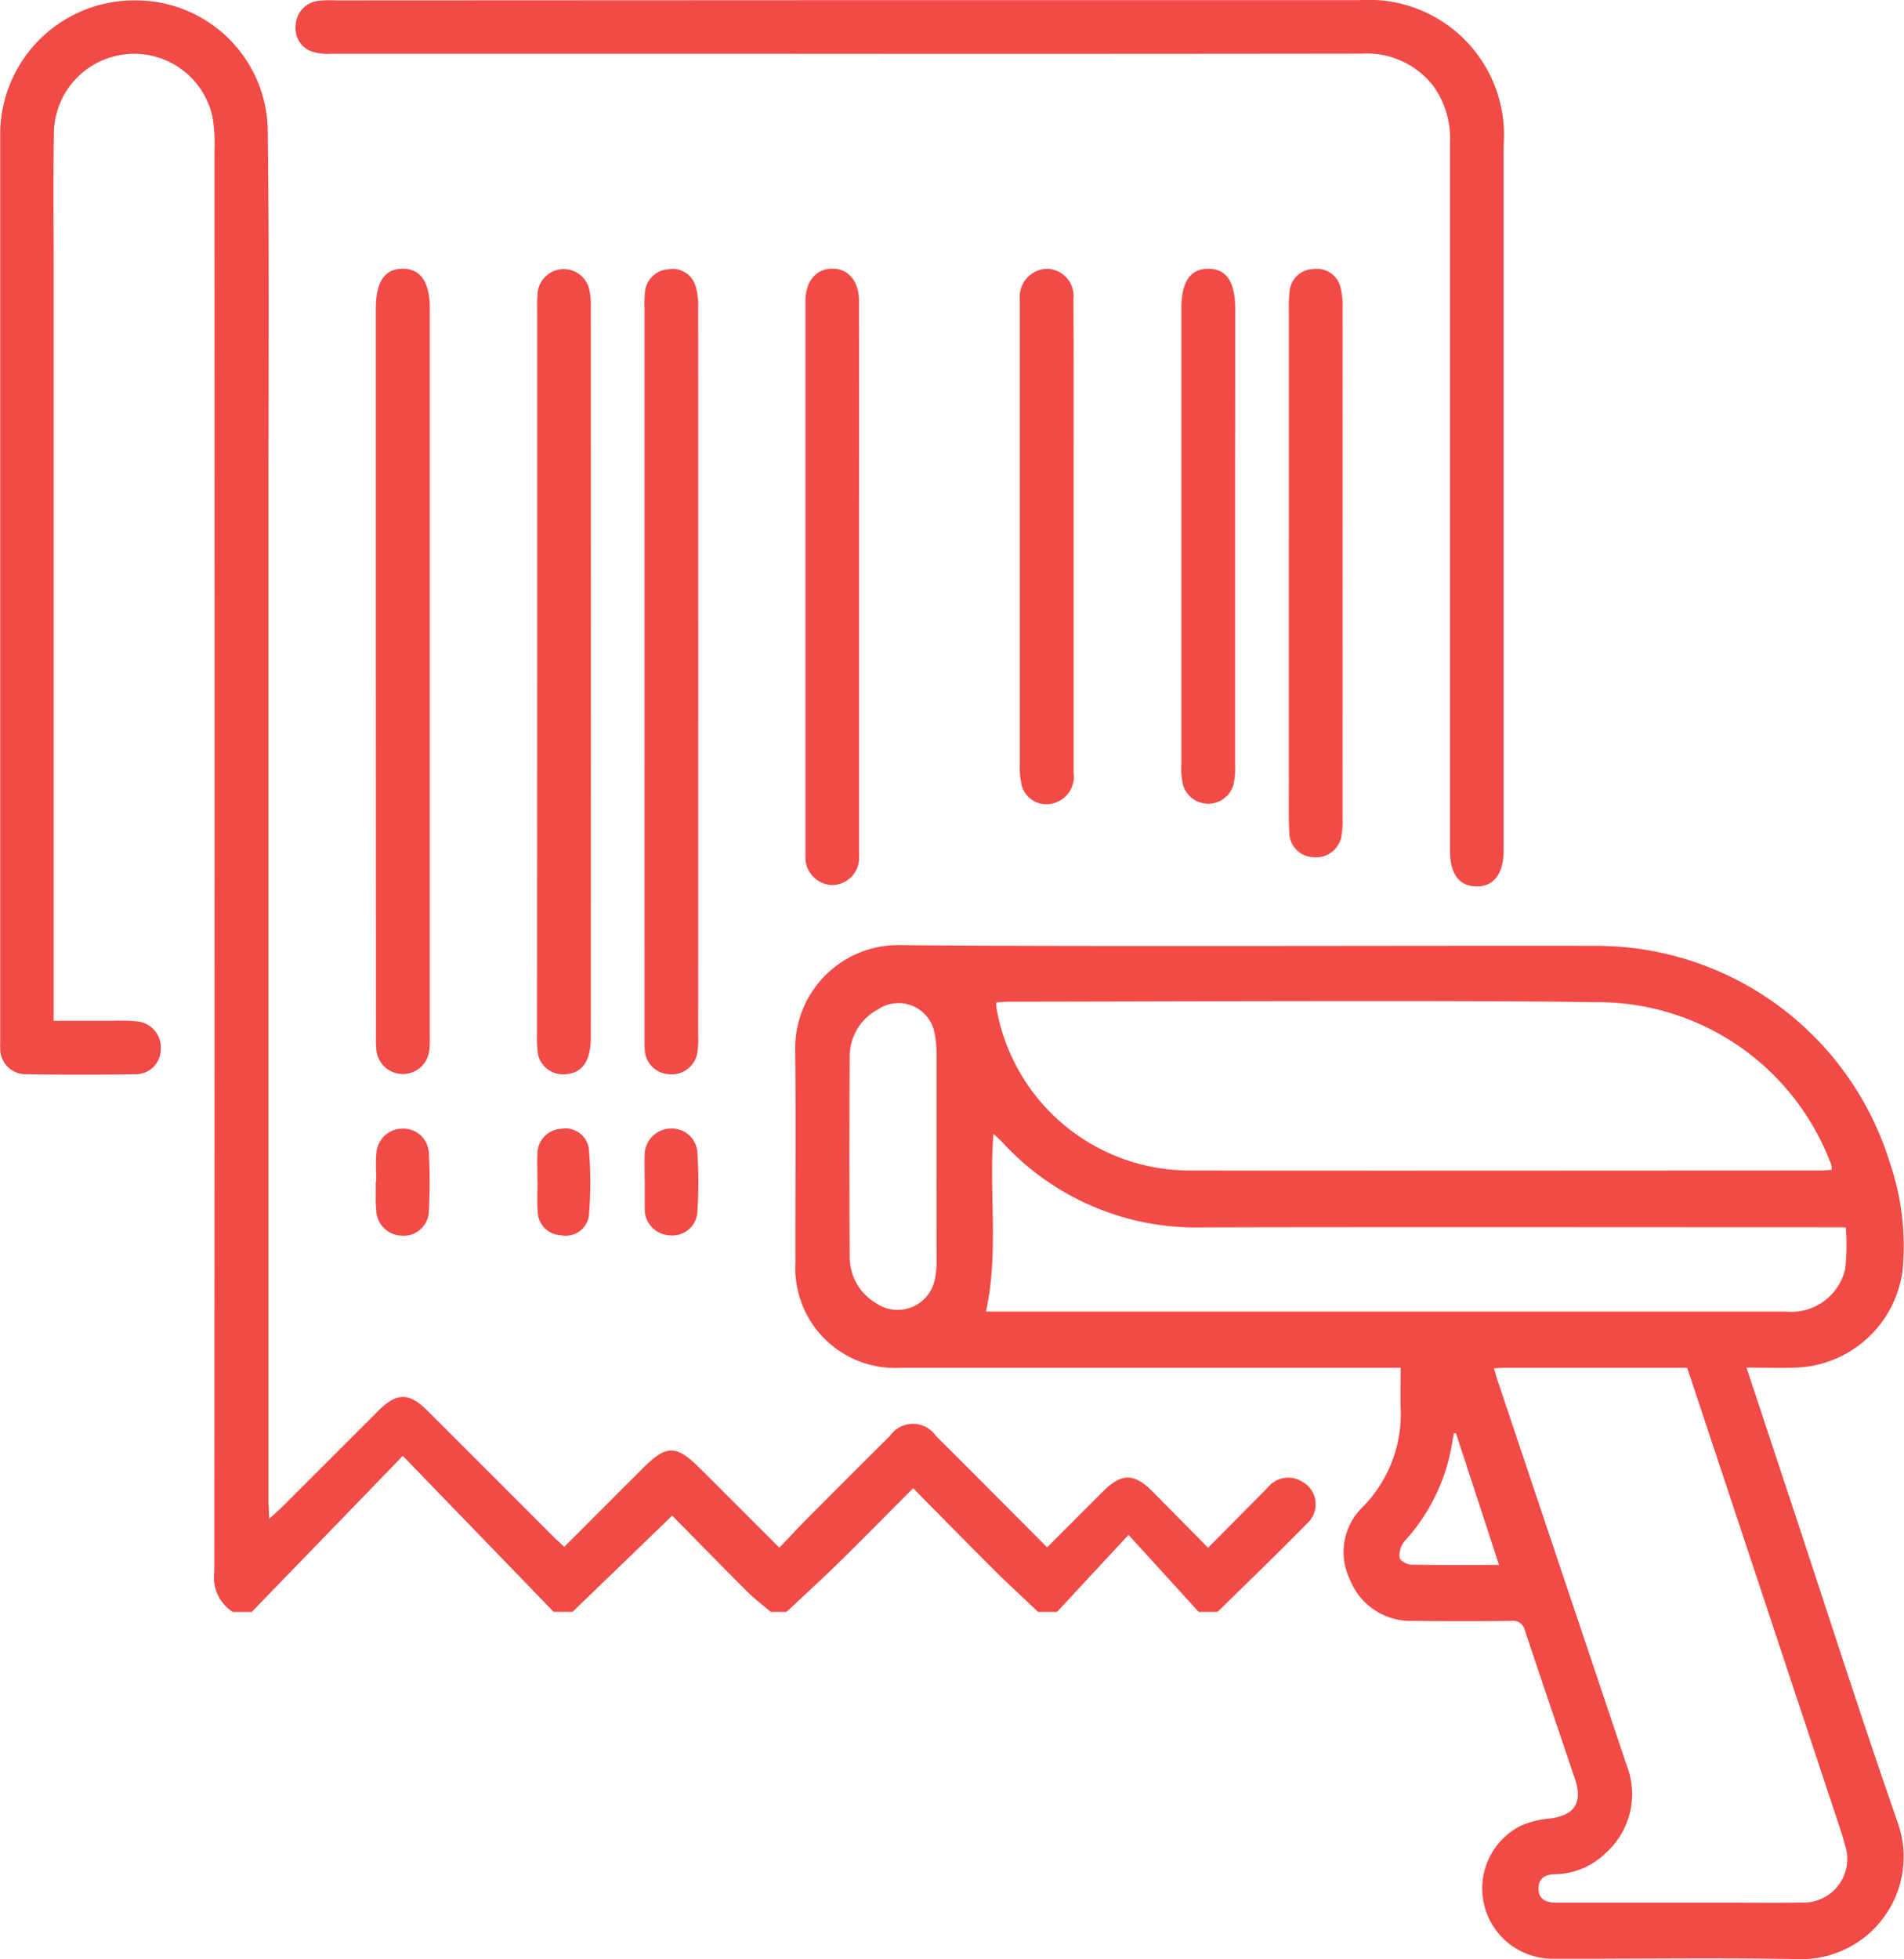 <svg xmlns="http://www.w3.org/2000/svg" width="62.378" height="64.154" viewBox="0 0 62.378 64.154"><defs><style>.a{fill:#f24a46;}</style></defs><g transform="translate(-5.503 -4.976)"><path class="a" d="M13.131,57.758a1.337,1.337,0,0,1-.607-1.31q.015-23.267.005-46.535a5.238,5.238,0,0,0-.067-1.128,2.629,2.629,0,0,0-5.193.526c-.025,1.46-.008,2.92-.008,4.381V38.4c.659,0,1.287,0,1.914,0a6.107,6.107,0,0,1,.825.02.856.856,0,0,1,.769.931.818.818,0,0,1-.848.8q-1.776.028-3.554,0a.835.835,0,0,1-.857-.846c-.007-.086,0-.172,0-.258q0-14.791,0-29.58a4.391,4.391,0,0,1,4.563-4.478,4.318,4.318,0,0,1,4.2,4.146c.052,3.934.025,7.868.025,11.8q0,16.594,0,33.189c0,.164.015.329.027.583.187-.172.312-.28.428-.395q1.568-1.566,3.135-3.133c.614-.612,1.012-.615,1.619-.01q2.044,2.039,4.082,4.081c.12.12.246.233.4.378.863-.863,1.71-1.711,2.558-2.558.8-.8,1.1-.8,1.915.012.838.836,1.674,1.673,2.575,2.573.293-.307.568-.605.853-.894q1.381-1.389,2.77-2.769a.915.915,0,0,1,1.509.007c1.206,1.2,2.4,2.4,3.64,3.645.627-.627,1.229-1.234,1.835-1.836s1.015-.6,1.619.008,1.18,1.194,1.818,1.84L47.021,53.7a.87.87,0,0,1,1.16-.2.841.841,0,0,1,.172,1.332c-.97.991-1.971,1.953-2.961,2.924h-.617l-2.3-2.522-2.342,2.522h-.619c-.469-.445-.948-.88-1.406-1.337-.894-.889-1.776-1.789-2.689-2.713-.843.845-1.634,1.649-2.438,2.438-.56.548-1.14,1.076-1.711,1.612h-.516c-.258-.221-.533-.428-.774-.668-.821-.819-1.632-1.649-2.455-2.484l-3.264,3.151h-.619L18.7,52.647,13.75,57.758Z" transform="translate(0 0.003)"/><path class="a" d="M29.455,4.981q8.324,0,16.646,0a4.426,4.426,0,0,1,4.721,4.747q0,11.493,0,22.987v.1c0,.774-.324,1.2-.9,1.187-.558-.01-.857-.411-.857-1.167q0-11.571,0-23.143a2.964,2.964,0,0,0-.54-1.892A2.75,2.75,0,0,0,46.19,6.733q-9.687.013-19.376.005-7.188,0-14.378,0a1.826,1.826,0,0,1-.609-.059.8.8,0,0,1-.577-.873.828.828,0,0,1,.737-.8,3,3,0,0,1,.565-.017Z" transform="translate(3.942)"/><path class="a" d="M12.806,23.415q0-5.949,0-11.9c0-.887.282-1.312.868-1.32s.9.42.9,1.295q0,11.9,0,23.793a4.247,4.247,0,0,1-.013.464.871.871,0,0,1-1.74-.027c-.017-.17-.01-.342-.01-.514Z" transform="translate(5.01 3.582)"/><path class="a" d="M18.028,23.4V11.5a3.5,3.5,0,0,1,.017-.565.81.81,0,0,1,.759-.723.78.78,0,0,1,.892.536,2.2,2.2,0,0,1,.088.707q.005,11.925,0,23.849a2.848,2.848,0,0,1-.027.563.852.852,0,0,1-.938.7.837.837,0,0,1-.784-.806c-.013-.137-.007-.275-.007-.411Q18.027,29.372,18.028,23.4Z" transform="translate(8.592 3.585)"/><path class="a" d="M15.941,23.376q0-5.949,0-11.9a4.013,4.013,0,0,1,.015-.514.86.86,0,0,1,1.676-.152,2.155,2.155,0,0,1,.064.609q.005,11.976,0,23.95c0,.787-.3,1.194-.885,1.2a.828.828,0,0,1-.855-.728,4.7,4.7,0,0,1-.02-.617Z" transform="translate(7.162 3.586)"/><path class="a" d="M22.909,18.1c0,2.318,0,8.977,0,11.3a.891.891,0,0,1-.9.976.906.906,0,0,1-.855-.971c0-.1,0-.206,0-.309V13.98c0-.909,0-1.819,0-2.73,0-.644.349-1.054.877-1.056s.875.406.877,1.05Q22.913,14.673,22.909,18.1Z" transform="translate(10.737 3.581)"/><path class="a" d="M30.547,17.682V11.5a3.937,3.937,0,0,1,.022-.565.8.8,0,0,1,.8-.733.788.788,0,0,1,.865.585,2.321,2.321,0,0,1,.071.659c.005,4.136,0,12.613,0,16.75a2.857,2.857,0,0,1-.034.563.839.839,0,0,1-.927.7.806.806,0,0,1-.782-.8c-.029-.514-.015-1.029-.015-1.545C30.546,25.42,30.547,19.382,30.547,17.682Z" transform="translate(17.182 3.585)"/><path class="a" d="M30.218,16.805c0,1.784,0,7.908,0,9.692a2.228,2.228,0,0,1-.057.61.862.862,0,0,1-1.646,0,2.4,2.4,0,0,1-.057-.663c0-3.534,0-11.407,0-14.941,0-.88.29-1.308.882-1.307s.882.427.882,1.307Q30.221,14.154,30.218,16.805Z" transform="translate(15.748 3.582)"/><path class="a" d="M27.079,16.806c0,1.853,0,8.046,0,9.9a.9.9,0,0,1-.6.973.836.836,0,0,1-1.1-.57,2.465,2.465,0,0,1-.062-.661c0-3.551,0-11.442,0-14.993,0-.086,0-.172,0-.258a.918.918,0,0,1,.885-1,.89.89,0,0,1,.87,1C27.084,13.066,27.079,14.936,27.079,16.806Z" transform="translate(13.597 3.582)"/><path class="a" d="M12.821,28.621c0-.309-.025-.619.005-.924a.853.853,0,0,1,.848-.8.829.829,0,0,1,.867.779,16.023,16.023,0,0,1,0,1.951.818.818,0,0,1-.867.774.857.857,0,0,1-.852-.8,4.344,4.344,0,0,1-.017-.514c0-.153,0-.309,0-.462Z" transform="translate(5.009 15.039)"/><path class="a" d="M15.948,28.642c0-.309-.015-.619,0-.926a.816.816,0,0,1,.777-.814.774.774,0,0,1,.907.649,12.939,12.939,0,0,1,0,2.2.764.764,0,0,1-.914.636.793.793,0,0,1-.762-.767c-.027-.324-.005-.651-.005-.976Z" transform="translate(7.163 15.039)"/><path class="a" d="M18.031,28.641c0-.292-.012-.585,0-.875a.864.864,0,0,1,.835-.872.835.835,0,0,1,.89.757,15.01,15.01,0,0,1,0,2,.82.82,0,0,1-.9.739.858.858,0,0,1-.823-.828c0-.034,0-.069,0-.1v-.823Z" transform="translate(8.593 15.039)"/><g transform="translate(31.556 35.924)"><path class="a" d="M40.79,37.173H40.2c-2.995,0-12.808,0-15.8,0a3.272,3.272,0,0,1-3.44-3.447c-.005-2.317.019-4.635-.007-6.952a3.379,3.379,0,0,1,3.46-3.443c5.3.057,17.415.012,22.713.024a10.062,10.062,0,0,1,9.685,7.09,8.426,8.426,0,0,1,.422,3.531,3.658,3.658,0,0,1-3.48,3.19c-.528.02-1.057,0-1.634,0l1.438,4.342c1.162,3.5,2.285,7.023,3.5,10.51a3.352,3.352,0,0,1-3.271,4.516c-2.678-.049-5.355-.005-8.033-.013a2.3,2.3,0,0,1-1.059-4.337,2.893,2.893,0,0,1,.949-.248c.826-.091,1.123-.511.86-1.288-.546-1.62-1.1-3.239-1.639-4.861a.4.4,0,0,0-.454-.327c-1.066.015-2.131.013-3.2,0a2.141,2.141,0,0,1-2.081-1.347,2.055,2.055,0,0,1,.427-2.393,4.339,4.339,0,0,0,1.231-3.256C40.78,38.055,40.79,37.641,40.79,37.173Zm3.055.017c.046.15.081.287.126.418q2.109,6.29,4.222,12.579a2.587,2.587,0,0,1-.69,2.878,2.43,2.43,0,0,1-1.674.691c-.3.01-.513.126-.523.447-.012.351.218.472.531.484.115,0,.229,0,.346,0H51.71c.733,0,1.469.015,2.2-.005a1.429,1.429,0,0,0,1.43-1.9c-.035-.14-.074-.278-.12-.415q-2.448-7.38-4.9-14.762c-.047-.145-.1-.288-.147-.432-2.045,0-4.045,0-6.045,0C44.046,37.175,43.962,37.184,43.845,37.19Zm-16.3-11.984a1.374,1.374,0,0,0,0,.177,6.427,6.427,0,0,0,6.4,5.328c4.591.012,16.005,0,20.6,0,.123,0,.244-.015.363-.024a.515.515,0,0,0,0-.121,2.082,2.082,0,0,0-.091-.241A8.163,8.163,0,0,0,47.123,25.2c-4.129-.073-15.083-.017-19.216-.017C27.795,25.187,27.682,25.2,27.542,25.207Zm27.83,7.365H54.78c-4.576,0-15.975-.012-20.551.005a8.607,8.607,0,0,1-6.5-2.8c-.083-.086-.172-.165-.282-.268-.153,1.963.184,3.9-.246,5.824h15.8q5.2,0,10.405,0a1.82,1.82,0,0,0,1.944-1.376A7.109,7.109,0,0,0,55.372,32.572ZM25.583,30.3c0-1.138,0-2.276,0-3.413a3.028,3.028,0,0,0-.059-.642,1.2,1.2,0,0,0-1.863-.806,1.734,1.734,0,0,0-.922,1.518q-.02,3.3,0,6.608a1.741,1.741,0,0,0,.88,1.5,1.239,1.239,0,0,0,1.9-.754,2.626,2.626,0,0,0,.066-.641C25.584,32.543,25.581,31.42,25.583,30.3ZM42.6,39.312l-.069.005c-.039.211-.069.422-.115.629a6.2,6.2,0,0,1-1.506,2.909.753.753,0,0,0-.157.528c.008.093.231.231.359.234.943.02,1.889.01,2.9.01Z" transform="translate(-20.954 -23.33)"/></g></g></svg>